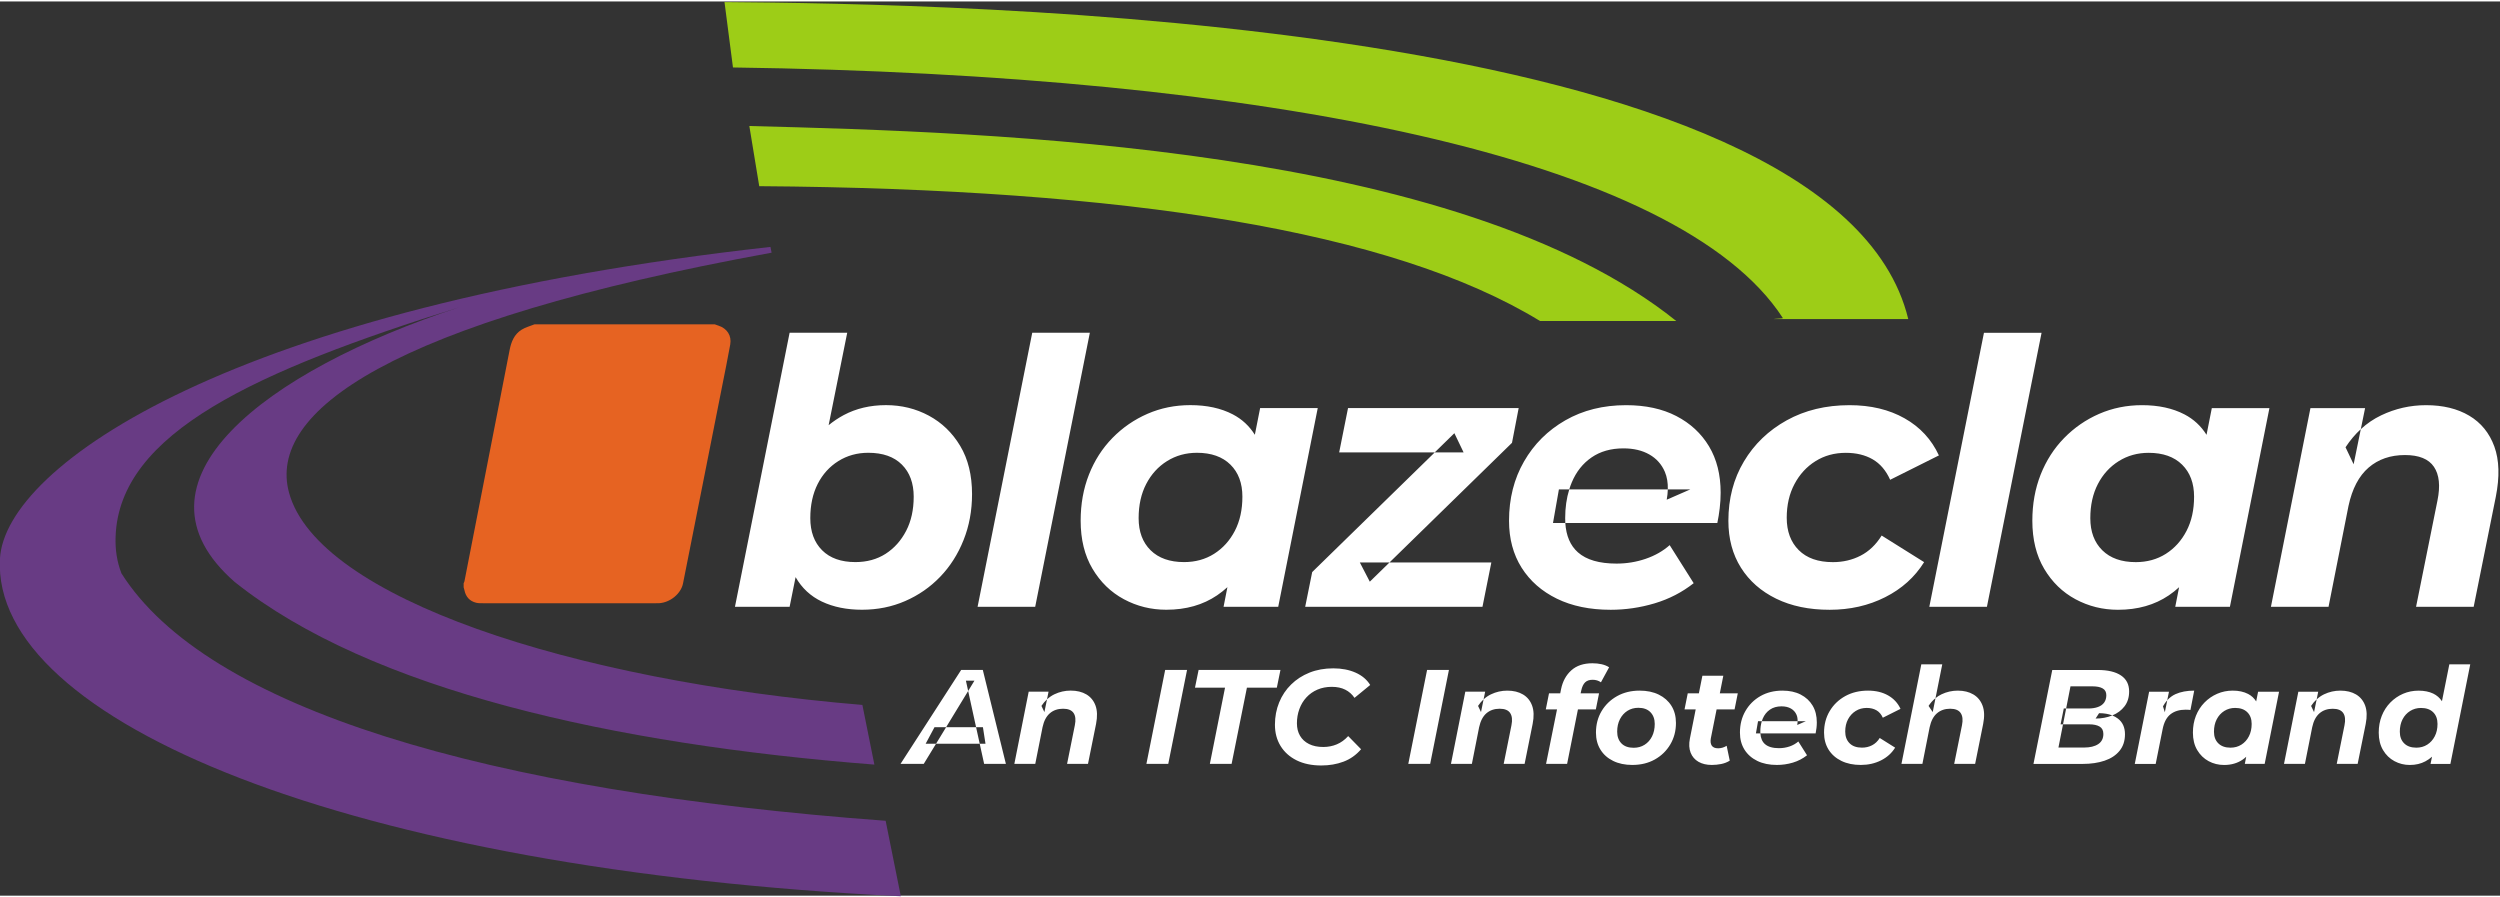 <svg version="1.2" xmlns="http://www.w3.org/2000/svg" viewBox="0 0 7529 2693" width="209" height="75">
	<rect x="0" y="0" width="7529" height="2693" fill="#333333" stroke="none"/>
	<title>ITCI-Blazeclan_logo-semi-color-svg</title>
	<style>
		.s0 { fill: #683b84 } 
		.s1 { fill: #9dcd17 } 
		.s2 { fill: #ffffff } 
		.s3 { fill: #e66322 } 
	</style>
	<g id="Layer_x0020_1">
		<g id="_18303676432">
			<path fill-rule="evenodd" class="s0" d="m2320.3 739.2c-1615.4 179.9-2304.9 657.7-2320.4 938.7-27.1 489.7 1055 936.5 2713 1016.9l-45.7-227.3c-1205-88.8-2044.8-339.5-2301.4-745.1-14.1-36.3-18.9-72.9-17.7-109.8 10.3-314.2 424.3-500 1034.1-691.4-584.9 191.9-1020.4 526.2-675.1 827.3 409.5 326.4 1140.7 488.3 1926.2 549.8l-36.1-179.7c-879.5-73.6-1639.1-323.5-1726.4-638.1-67.6-244 299.3-513.7 1453-723.9z"/>
			<path fill-rule="evenodd" class="s1" d="m5341.6 956.5c-0.4-0.9 28.3-1.8 27.9-2.7-312.9-483.4-1558.3-733.1-3162.1-755l-25.5-196.9c657.5 5.3 3343.4 39.8 3565 954.6zm-703.7 5.8c-445.3-272.2-1246.5-398.1-2351.4-406l-29.8-181.2c730.9 18.7 2133.1 59.1 2791.5 587.2z"/>
			<path fill-rule="evenodd" class="s2" d="m2213.4 1823l164.6-825.3h173.5l-56 278.4q21.1-17.3 45.4-30.4 56.2-30 127.4-30 70 0 129 31.7 58.9 31.7 94.5 91.2 35.6 59.5 35.6 145.1 0 74.6-25.6 138.5-25.5 64-70.6 110.7-45 46.7-105.1 72.8-60 26.2-130.1 26.2-69 0-120.7-24.5-51-24.2-79.3-73.7l-18 89.3zm362.6-134.6q52.2 0 91.2-25 38.9-25.1 61.7-69 22.8-43.9 22.8-102.9 0-61.1-35.6-96.7-35.6-35.6-101.2-35.6-50.1 0-90.1 25-40 25-62.3 69-22.2 43.9-22.2 102.8 0 61.2 35.6 96.8 35.6 35.6 100.1 35.6zm368.1 134.6l164.6-825.3h173.5l-164.6 825.3zm568.4 8.9q-69 0-127.9-31.7-58.9-31.7-94.5-91.8-35.6-60-35.6-144.6 0-75.6 25-139 25-63.4 70.6-110.1 45.6-46.7 105.7-72.9 60-26.1 129-26.1 74.5 0 127.9 27.8 41.4 21.6 66.4 61.5l15.9-80.4h173.5l-119 598.4h-164.6l11.6-59.1q-14.7 13.5-31.1 24.6-63.9 43.4-152.9 43.4zm53.4-143.5q51.1 0 90.6-25 39.5-25.1 62.3-69 22.8-43.9 22.8-102.9 0-61.1-36.1-96.7-36.2-35.6-100.7-35.6-50 0-90.1 25-40 25-62.8 69-22.8 43.9-22.8 102.8 0 61.2 36.1 96.8 36.2 35.6 100.7 35.6zm364.8 134.6l21.1-104.6 369-360.3h-287.8l26.7-133.5h513.9l-20.1 104.6-368.9 360.3h306.7l-26.7 133.5zm390.1-464.9h87l-27.8-57.9zm-136.3 331.5h-89.2l30 57.8zm666 142.4q-93.4 0-161.8-33.4-68.4-33.4-106.3-93.4-37.8-60.1-37.8-141.3 0-100.1 45.1-178.5 45-78.4 124.5-124 79.6-45.6 183-45.6 87.9 0 151.3 32.8 63.3 32.8 98.4 91.2 35 58.4 35 139.6 0 23.4-2.8 46.7-2.7 23.4-7.2 44.5h-457.8q3.7 58.1 38 88.4 38.3 33.9 116.2 33.9 45.6 0 87.8-14.4 42.3-14.5 72.3-41.2l72.3 114.6q-52.2 41.1-117.3 60.6-65.1 19.5-132.9 19.5zm-136.4-261.4q-0.4-7-0.4-14.5 0-47.1 12.3-86.7h-31.2l-17.8 101.2zm308.7-101.2q-0.4 14.7-3.3 31.1l71.2-31.1zm-8.9-52.8q-14.5-34-46.7-52.3-32.3-18.4-77.9-18.4-56.7 0-96.2 27.3-39.5 27.2-59.5 75.1-4.3 10.2-7.7 21.1h296.9q0.8-30.1-8.9-52.8zm496.1 415.4q-92.4 0-160.8-33.4-68.4-33.4-106.2-93.4-37.8-60.1-37.8-141.3 0-100.1 46.7-178.5 46.7-78.4 129-124 82.3-45.6 189.1-45.6 95.7 0 165.7 39.5 70.1 39.5 103.5 111.8l-146.8 73.4q-19-42.3-52.9-61.8-33.9-19.4-80.6-19.4-51.2 0-91.2 25-40.1 25-63.4 69-23.4 43.9-23.4 101.7 0 61.2 36.2 97.3 36.1 36.2 102.9 36.2 45.6 0 83.4-19.5 37.8-19.4 63.4-60.6l127.9 80.1q-42.3 67.8-117.4 105.6-75 37.9-167.3 37.9zm300.3-8.9l164.6-825.3h173.5l-164.6 825.3zm568.3 8.9q-68.9 0-127.9-31.7-58.9-31.7-94.5-91.8-35.6-60.1-35.6-144.6 0-75.6 25-139 25.1-63.4 70.7-110.1 45.6-46.7 105.6-72.9 60.1-26.1 129-26.1 74.5 0 127.9 27.8 41.4 21.6 66.4 61.5l15.9-80.4h173.5l-119 598.4h-164.6l11.6-59.1q-14.6 13.5-31 24.6-64 43.4-153 43.4zm53.4-143.5q51.2 0 90.7-25 39.4-25.1 62.2-69 22.8-43.9 22.8-102.9 0-61.1-36.1-96.7-36.1-35.6-100.7-35.6-50 0-90 25-40.1 25-62.9 69-22.8 43.9-22.8 102.8 0 61.2 36.2 96.8 36.1 35.6 100.6 35.6zm874.2-472.7q76.8 0 130.2 31.7 53.3 31.7 75.6 92.9 22.2 61.1 4.4 151.2l-66.7 331.5h-173.5l64.5-320.3q13.4-65.7-10.6-101.3-23.9-35.5-87.3-35.5-65.6 0-109.5 37.8-43.9 37.8-60.6 115.6l-60.1 303.7h-173.5l119-598.4h164.6l-12.9 63.3q27.8-25.6 61.3-41.6 64-30.6 135.1-30.6zm-196.4 72.2q-25.3 23.3-46 54.6l24.4 51.2z"/>
			<path class="s3" d="m2152.7 972.4c3.6 1.3 7.2 2.6 10.8 3.8 26 8.4 40.4 29.9 35.7 56.7-7.5 42.2-16.2 84.2-24.5 126.2-19.8 99.9-39.6 199.8-59.4 299.7-19.4 97.9-38.7 195.9-58.3 293.8-6.2 31.1-38.7 57.6-72.1 59.6-3.5 0.2-7.1 0.1-10.6 0.1-173 0-345.9 0-518.8 0-7.1 0-14.4 0.2-21.2-1.4-19.9-4.8-31.5-17.9-35.6-37.8-0.6-3-1.6-5.9-2.4-8.8v-12.4c0.9-1.8 2-3.7 2.4-5.6 15.6-79.7 31.2-159.4 46.7-239.1 29.8-152.4 59.8-304.8 89.3-457.3 4.9-25.1 14-47.6 36.2-61.4 11.7-7.3 25.7-10.9 38.7-16.1h8.5 8.5 8.4 8.5 8.5 8.5 8.5 8.5 8.5 8.5 8.4 8.5 8.5 8.5 8.5 8.5 8.5 8.4 8.5 8.5 8.5 8.5 8.5 8.5 8.5 8.4 8.5 8.5 8.5 8.5 8.5 8.5 8.4 8.5 8.5 8.5 8.5 8.5 8.5 8.4 8.5 8.5 8.5 8.5 8.5 8.5 8.5 8.4 8.5 8.5 8.5 8.5 8.5 8.5 8.4 8.5 8.5 8.5 8.5 8.5 8.5 8.4 8.5z"/>
			<path fill-rule="evenodd" class="s2" d="m2712.1 2296l182.6-282.9h65.1l69.5 282.9h-65.5l-13.3-60.6h17.4l-7.7-49.7h-20.6l10.9 49.7h-131.5l30.3-49.7h-35l-26.6 49.7h31.3l-37 60.6zm137.2-110.3h90.3l-23.9-109.1 19-31.2h-25.8l6.8 31.2zm375.2-110.3q27.9 0 47.3 11.5 19.4 11.6 27.5 33.8 8 22.2 1.6 54.9l-24.3 120.4h-63l23.4-116.3q4.9-23.9-3.8-36.8-8.7-12.9-31.7-12.9-23.9 0-39.8 13.7-16 13.8-22 42l-21.9 110.3h-63l43.2-217.3h59.8l-4.6 23q10.1-9.3 22.2-15.2 23.3-11.1 49.1-11.1zm-71.3 26.3q-9.3 8.4-16.8 19.8l8.9 18.6zm299.3 194.4l56.5-282.9h65.9l-56.6 282.9zm191.1 0l45.7-229.5h-90.5l10.9-53.4h246.5l-10.9 53.4h-90.1l-46.1 229.5zm335.8 4.8q-43.3 0-74.6-15.5-31.3-15.6-48.3-43.3-16.9-27.6-16.9-64 0-36 12.7-67.1 12.7-31.1 36-53.9 23.2-22.9 55.3-35.8 32.1-12.9 71.7-12.9 38 0 67.1 12.9 29.1 12.9 44.1 37.2l-47.3 38.8q-10.9-16.2-27.9-24.7-17-8.5-40.4-8.5-23.8 0-43.2 8.3-19.4 8.3-33.4 23.5-13.9 15.1-21.2 35.3-7.3 20.2-7.3 42.8 0 21.5 9.3 37.4 9.3 16 27.1 24.9 17.8 8.9 42.8 8.9 21.9 0 40.8-7.9 19-7.9 34.4-24.9l38.8 39.6q-22.2 25.9-52.8 37.4-30.5 11.5-66.8 11.5zm261.8-4.8l56.6-282.9h65.8l-56.5 282.9zm298.2-220.6q27.8 0 47.2 11.5 19.4 11.5 27.5 33.7 8.1 22.2 1.6 55l-24.2 120.4h-63l23.4-116.4q4.8-23.8-3.9-36.8-8.6-12.9-31.7-12.9-23.8 0-39.8 13.7-15.9 13.8-22 42.1l-21.8 110.3h-63l43.2-217.4h59.8l-4.7 23q10.1-9.3 22.3-15.1 23.2-11.1 49.1-11.1zm-71.4 26.2q-9.2 8.5-16.7 19.8l8.9 18.6zm188.1 194.4l33-164h-33.8l9.7-48.5h33.8l2.5-12.6q7.3-35.5 31-56.7 23.6-21.2 63.6-21.2 14.9 0 27.9 3 12.9 3 22.2 9.1l-24.6 45.2q-11-7.6-25.1-7.6-14.5 0-22.6 7.8-8.1 7.9-11.7 24.9l-1.8 8.1h55.5l-9.7 48.5h-53.9l-32.6 164zm259.8 3.2q-33.1 0-57.7-12.1-24.7-12.1-38.2-33.9-13.6-21.9-13.6-51.3 0-36.4 17-64.9 17-28.5 46.7-45.1 29.7-16.5 67.7-16.5 33.5 0 57.9 12.1 24.5 12.1 38 33.7 13.6 21.7 13.6 51.6 0 35.9-17 64.6-17 28.7-46.5 45.3-29.5 16.5-67.9 16.5zm4.1-51.7q18.6 0 32.9-9.1 14.4-9.1 22.4-25.2 8.1-16.2 8.1-37.6 0-21.8-12.9-35.2-12.9-13.3-36.4-13.3-18.6 0-32.9 9.1-14.3 9.1-22.6 25.2-8.3 16.2-8.3 37.6 0 22.2 12.9 35.4 12.9 13.1 36.8 13.1zm235.1 51.7q-23.4 0-40-9.5-16.5-9.5-23.6-27.4-7.1-18-2.2-42.7l17.4-87.6h-33.6l9.7-48.5h33.5l10.6-53h63l-10.5 53h54.1l-9.7 48.5h-54.1l-17.4 87.2q-2.4 13.8 2.8 21.8 5.3 8.1 19.4 8.1 6.5 0 13.2-2 6.6-2 12.3-5.6l9.3 44.8q-11.7 7.3-25.9 10.1-14.1 2.8-28.3 2.8zm196 0q-33.9 0-58.8-12.1-24.8-12.1-38.6-33.9-13.7-21.9-13.7-51.3 0-36.4 16.4-64.9 16.3-28.5 45.2-45.1 28.9-16.5 66.5-16.5 31.9 0 54.9 11.9 23.1 11.9 35.8 33.1 12.7 21.2 12.7 50.7 0 8.5-1 17-1 8.5-2.6 16.2h-166.3q1.3 21.1 13.7 32.1 14 12.3 42.3 12.3 16.5 0 31.9-5.2 15.3-5.3 26.3-15l26.2 41.6q-19 15-42.6 22.1-23.6 7-48.3 7zm-49.5-94.9q-0.2-2.6-0.2-5.3 0-17.1 4.5-31.5h-11.4l-6.4 36.8zm112.1-36.8q-0.1 5.3-1.2 11.3l25.9-11.3zm-3.2-19.2q-5.3-12.3-17-19-11.7-6.6-28.3-6.6-20.6 0-34.9 9.9-14.4 9.9-21.7 27.2-1.5 3.8-2.7 7.7h107.8q0.3-10.9-3.2-19.2zm193.5 150.9q-33.5 0-58.4-12.1-24.8-12.1-38.6-33.9-13.7-21.9-13.7-51.3 0-36.4 17-64.9 16.9-28.5 46.8-45.1 29.9-16.5 68.7-16.5 34.8 0 60.2 14.3 25.5 14.4 37.6 40.6l-53.3 26.7q-6.9-15.4-19.2-22.4-12.3-7.1-29.3-7.1-18.6 0-33.1 9.1-14.6 9.1-23.1 25-8.5 16-8.5 37 0 22.2 13.2 35.4 13.1 13.1 37.3 13.1 16.6 0 30.3-7.1 13.8-7 23.1-22l46.4 29.1q-15.3 24.7-42.6 38.4-27.3 13.7-60.8 13.7zm292.1-223.8q27.5 0 46.9 11.5 19.4 11.5 27.7 33.7 8.3 22.3 1.8 55l-24.2 120.4h-63.1l23.5-116.4q4.8-23.8-3.9-36.7-8.7-13-31.7-13-23.8 0-39.8 13.8-15.9 13.7-22 42l-21.8 110.3h-63.1l59.8-299.8h63.1l-20.3 101.8q8.4-6.9 18-11.5 23.3-11.1 49.1-11.1zm-67.1 22.6q-11.8 9.5-20.9 23.4l12.5 18.6zm295 198.1l56.6-282.9h136.6q46 0 70.5 16.6 24.4 16.5 24.4 48.1 0 26.6-13.9 44.8-13.9 18.1-36.8 27.4 9.4 3.8 17 9.6 21.2 16.3 21.2 47.1 0 29.9-16.4 49.9-16.3 20-45 29.7-28.7 9.7-65.9 9.7zm237.4-146q-16.9-6.8-39.8-6.8l-10.5 16.2q27.1 0 50.1-9.3 0.1-0.1 0.2-0.1zm-162.2 96.7h77.2q27 0 42.6-10.3 15.5-10.3 15.5-30.6 0-15.7-11.5-22.4-11.5-6.6-30.9-6.6h-79.1l9.4-47.7h-7.1l-9.6 47.7h7.3zm89.7-117.6q17 0 29.3-4.5 12.3-4.4 18.8-13.5 6.4-9.1 6.4-22 0-14.2-10.9-20.4-10.9-6.3-30.7-6.3h-66.3l-13.1 66.7zm140.2 166.9l43.2-217.4h59.8l-5.2 25.6q10.9-12 25-18.4 23.5-10.5 56.2-10.5l-11.3 58.2q-4.1-0.4-7.5-0.6-3.4-0.2-7.1-0.2-27.8 0-45.4 13.7-17.6 13.8-23.7 44.5l-21 105.1zm97.9-191.8q-7.2 8-13 18.4l5.6 17.8zm170.9 195q-25.1 0-46.5-11.5-21.4-11.6-34.3-33.4-12.9-21.8-12.9-52.5 0-27.5 9-50.5 9.1-23 25.7-40 16.6-17 38.4-26.5 21.8-9.5 46.9-9.5 27 0 46.4 10.1 15.1 7.9 24.1 22.4l5.8-29.2h63.1l-43.3 217.3h-59.8l4.2-21.4q-5.3 4.9-11.2 8.9-23.3 15.8-55.6 15.8zm19.4-52.1q18.6 0 32.9-9.1 14.4-9.1 22.6-25.1 8.3-16 8.3-37.4 0-22.2-13.1-35.1-13.1-13-36.6-13-18.2 0-32.7 9.1-14.5 9.1-22.8 25.1-8.3 16-8.3 37.4 0 22.2 13.1 35.1 13.2 13 36.6 13zm330.9-171.8q27.9 0 47.3 11.5 19.4 11.6 27.5 33.8 8 22.2 1.6 54.9l-24.3 120.4h-63l23.4-116.3q4.9-23.9-3.8-36.8-8.7-12.9-31.7-12.9-23.9 0-39.8 13.7-16 13.8-22 42l-21.9 110.3h-63l43.2-217.3h59.8l-4.6 23q10.1-9.3 22.2-15.2 23.3-11.1 49.1-11.1zm-71.3 26.3q-9.3 8.4-16.8 19.8l8.9 18.6zm280.7 197.6q-25.1 0-46.5-11.5-21.4-11.5-34.3-33.3-13-21.9-13-52.6 0-27.5 9.1-50.5 9.1-23 25.7-40 16.6-17 38.4-26.5 21.8-9.4 46.8-9.4 25.5 0 44.1 8.8 16.3 7.9 26.3 23l22.2-111h63l-59.8 299.8h-59.8l4.5-21.7q-9.2 8.2-20.1 14-20.4 10.9-46.6 10.9zm19.4-52.1q18.6 0 32.9-9.1 14.3-9.1 22.6-25.1 8.3-15.9 8.3-37.3 0-22.3-13.1-35.2-13.1-12.9-36.6-12.9-18.2 0-32.7 9.1-14.6 9.1-22.8 25-8.3 16-8.3 37.4 0 22.2 13.1 35.1 13.1 13 36.6 13z"/>
		</g>
	</g>
</svg>